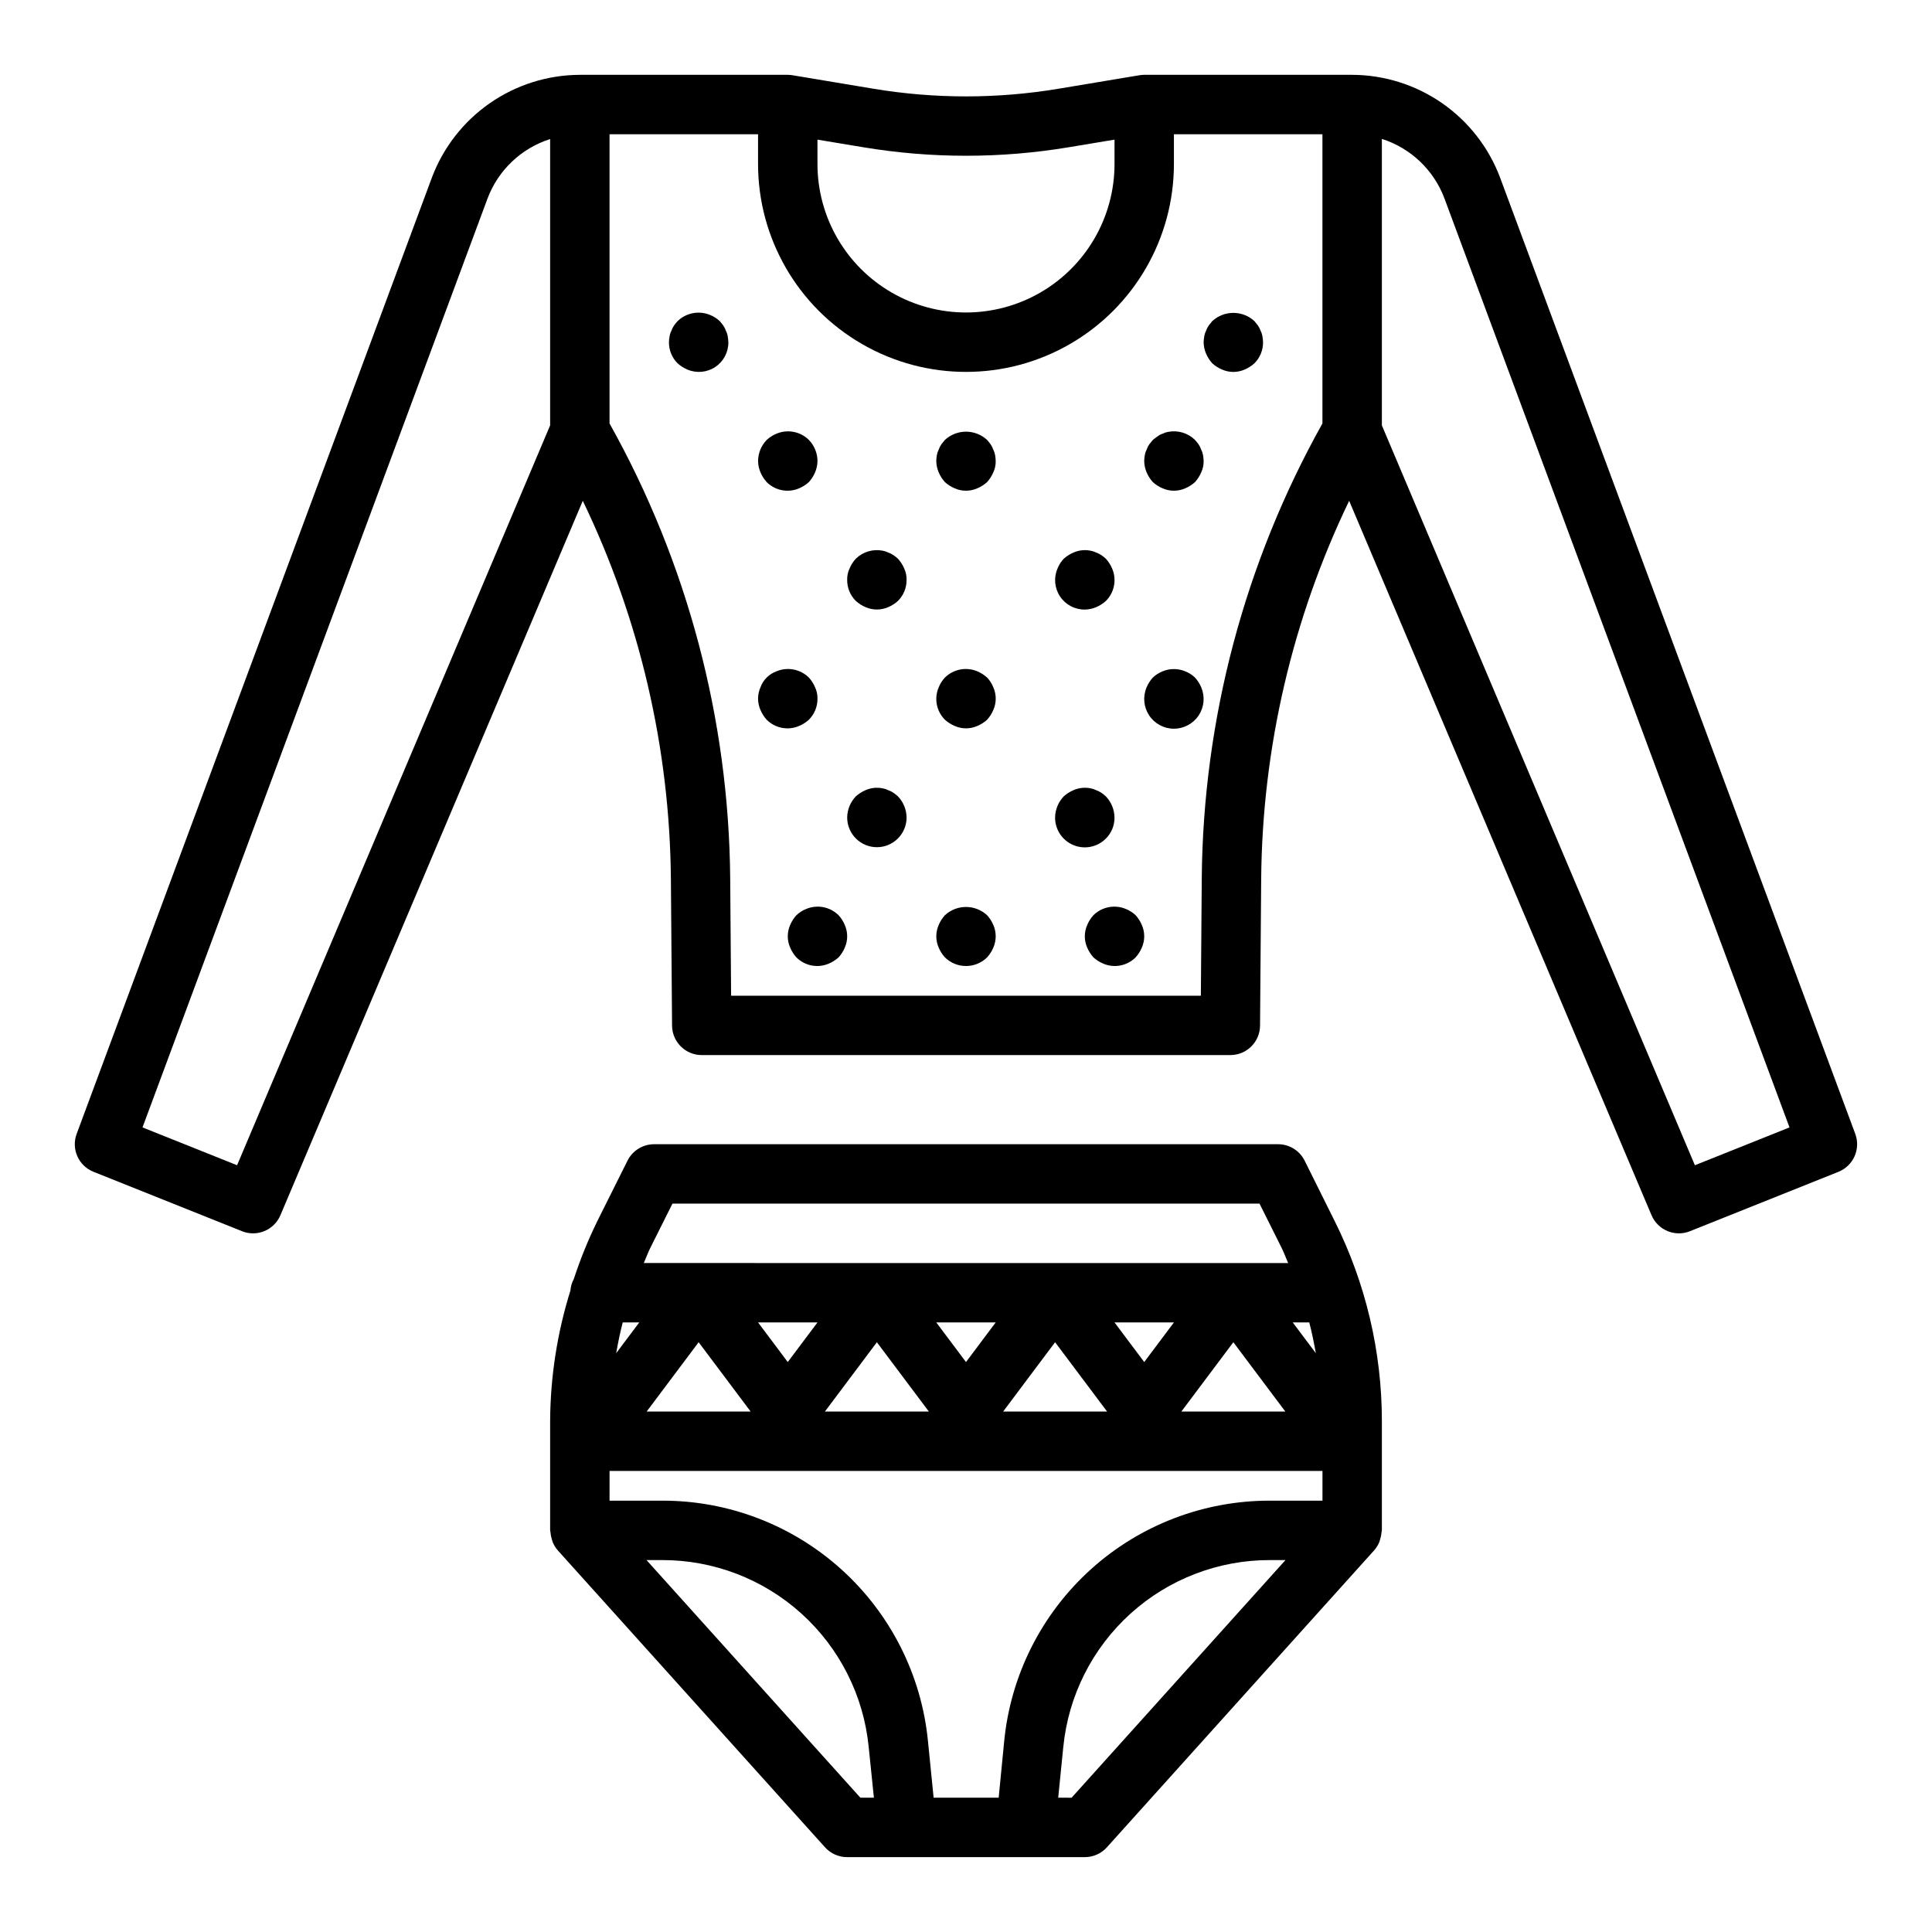 <?xml version="1.0" encoding="UTF-8"?>
<!-- Uploaded to: SVG Repo, www.svgrepo.com, Generator: SVG Repo Mixer Tools -->
<svg fill="#000000" width="800px" height="800px" version="1.1" viewBox="144 144 512 512" xmlns="http://www.w3.org/2000/svg">
 <g>
  <path d="m489.74 451.58c-1.34-2.68-4.086-4.367-7.082-4.352h-165.31c-2.984 0-5.715 1.684-7.047 4.352l-8.047 16.117c-2.41 4.926-4.473 10.016-6.18 15.23-0.516 0.945-0.824 1.988-0.902 3.062-3.492 11.168-5.305 22.789-5.379 34.488v29.086c0 0.156 0.078 0.309 0.086 0.465 0.039 0.617 0.152 1.23 0.34 1.82 0.062 0.266 0.137 0.527 0.23 0.785 0.328 0.812 0.793 1.566 1.367 2.227l70.848 78.719v0.004c1.5 1.645 3.625 2.582 5.852 2.574h62.977c2.231 0 4.356-0.949 5.848-2.606l70.848-78.719v-0.004c0.574-0.66 1.039-1.414 1.371-2.227 0.09-0.258 0.164-0.52 0.227-0.785 0.188-0.594 0.301-1.203 0.34-1.82 0-0.156 0.086-0.309 0.086-0.465v-29.055c-0.023-18.32-4.289-36.387-12.461-52.781zm-81.082 168.83h-17.238l-1.496-14.957c-1.707-17.5-9.883-33.738-22.926-45.527-13.047-11.793-30.023-18.297-47.605-18.234h-13.855v-7.871h188.93v7.871h-13.852c-17.578-0.051-34.547 6.453-47.582 18.246-13.035 11.793-21.207 28.023-22.914 45.516zm-95.25-125.95-6.117 8.156c0.488-2.738 1.031-5.465 1.738-8.156zm177.12 0h0.441c0.707 2.691 1.25 5.406 1.738 8.148l-6.117-8.148zm-5.902 23.617h-27.551l13.773-18.371zm-37.395-13.121-7.871-10.496h15.742zm-9.84 13.121h-27.551l13.773-18.371zm-37.391-13.121-7.875-10.496h15.742zm-9.84 13.121h-27.551l13.773-18.371zm-37.395-13.121-7.871-10.496h15.742zm-9.84 13.121h-27.551l13.773-18.371zm-20.719-55.105 155.58 0.004 5.863 11.738c0.652 1.301 1.125 2.676 1.723 4.008l-170.76-0.004c0.598-1.332 1.07-2.707 1.723-4.008zm49.805 157.44-56.68-62.977h4.059c13.672-0.039 26.867 5.019 37.008 14.191 10.137 9.172 16.492 21.797 17.82 35.402l1.375 13.383zm52.426 0 1.34-13.383h0.004c1.324-13.605 7.68-26.23 17.82-35.402 10.137-9.172 23.336-14.23 37.008-14.191h4.055l-56.68 62.977z"/>
  <path d="m635.66 444.48-94.109-253.38c-2.996-7.988-8.355-14.875-15.359-19.746-7.008-4.871-15.328-7.496-23.859-7.523h-55.105c-0.434 0.004-0.871 0.039-1.297 0.113l-21.34 3.559h-0.004c-16.281 2.723-32.902 2.723-49.184 0l-21.34-3.559c-0.43-0.074-0.863-0.109-1.301-0.113h-55.102c-8.535 0.027-16.855 2.652-23.863 7.523-7.004 4.871-12.359 11.758-15.355 19.746l-94.121 253.38c-1.492 4.008 0.484 8.473 4.457 10.059l39.359 15.742v0.004c3.984 1.594 8.508-0.293 10.18-4.246l80.129-189.32c15.074 31.27 23.047 65.488 23.348 100.2l0.309 38.879c0.035 4.324 3.547 7.809 7.871 7.809h140.08c4.324 0 7.84-3.484 7.871-7.809l0.301-38.879c0.297-34.711 8.258-68.93 23.316-100.2l80.129 189.32c1.672 3.953 6.199 5.84 10.18 4.246l39.359-15.742v-0.004c3.969-1.59 5.945-6.055 4.449-10.059zm-208.48-261.45 12.18-2.023v6.445c0 14.062-7.504 27.055-19.68 34.086-12.18 7.031-27.184 7.031-39.359 0-12.18-7.031-19.684-20.023-19.684-34.086v-6.445l12.188 2.023c17.996 2.996 36.363 2.996 54.355 0zm-220.35 269.77-25.066-10.023 91.441-246.18c2.828-7.512 8.938-13.312 16.586-15.746v75.879zm255.65-75.988-0.238 31.062h-124.49l-0.242-31.062c-0.352-42.246-11.348-83.719-31.977-120.59v-76.641h39.359v7.871c0 19.688 10.504 37.879 27.551 47.723 17.051 9.844 38.055 9.844 55.105 0s27.551-28.035 27.551-47.723v-7.871h39.359v76.641c-20.625 36.867-31.625 78.34-31.98 120.59zm130.68 75.988-82.949-196.07v-75.918c7.656 2.441 13.77 8.258 16.586 15.785l91.441 246.18z"/>
  <path d="m347.18 271.76c2.254 2.254 5.652 2.91 8.582 1.656 0.953-0.402 1.832-0.961 2.598-1.656 0.691-0.766 1.25-1.645 1.652-2.598 0.402-0.945 0.617-1.961 0.629-2.988-0.012-2.09-0.828-4.09-2.281-5.59-2.262-2.234-5.648-2.887-8.582-1.652-0.953 0.398-1.832 0.957-2.598 1.652-1.453 1.5-2.269 3.5-2.281 5.59 0.012 1.027 0.227 2.043 0.629 2.988 0.402 0.953 0.961 1.832 1.652 2.598z"/>
  <path d="m336.39 231.7c-0.172-0.504-0.41-0.984-0.707-1.426-0.293-0.406-0.609-0.801-0.945-1.172-0.75-0.711-1.633-1.273-2.598-1.652-2.934-1.199-6.297-0.551-8.578 1.652-0.34 0.371-0.652 0.766-0.945 1.172-0.297 0.441-0.535 0.922-0.711 1.426-0.238 0.469-0.398 0.973-0.469 1.496-0.094 0.492-0.145 0.992-0.16 1.496-0.02 2.094 0.805 4.106 2.285 5.586 0.766 0.695 1.645 1.254 2.598 1.656 2.418 1.035 5.199 0.781 7.391-0.68 2.191-1.461 3.5-3.93 3.473-6.562-0.016-0.504-0.066-1.004-0.16-1.496-0.07-0.523-0.23-1.027-0.473-1.496z"/>
  <path d="m478.09 231.7c-0.176-0.504-0.414-0.984-0.711-1.426l-0.945-1.172h0.004c-3.16-2.914-8.023-2.914-11.18 0l-0.945 1.172c-0.297 0.441-0.535 0.922-0.707 1.426-0.242 0.469-0.398 0.973-0.473 1.496-0.094 0.492-0.145 0.992-0.156 1.496 0.012 1.027 0.223 2.043 0.629 2.988 0.398 0.953 0.961 1.832 1.652 2.598 0.766 0.695 1.645 1.254 2.598 1.656 1.906 0.84 4.078 0.84 5.984 0 0.953-0.402 1.832-0.961 2.598-1.656 1.48-1.48 2.301-3.492 2.281-5.586-0.012-0.504-0.066-1.004-0.156-1.496-0.074-0.523-0.234-1.027-0.473-1.496z"/>
  <path d="m381.97 292.07c-0.375-0.34-0.77-0.656-1.184-0.945-0.438-0.297-0.914-0.535-1.414-0.707-0.445-0.23-0.926-0.387-1.418-0.473-2.594-0.52-5.273 0.277-7.164 2.125-0.695 0.766-1.254 1.645-1.652 2.598-0.441 0.934-0.656 1.957-0.629 2.992-0.023 2.094 0.801 4.106 2.281 5.586 0.766 0.695 1.645 1.254 2.598 1.656 1.906 0.836 4.078 0.836 5.984 0 0.953-0.402 1.832-0.961 2.598-1.656 1.48-1.48 2.301-3.492 2.281-5.586 0.027-1.035-0.188-2.059-0.629-2.992-0.398-0.953-0.957-1.832-1.652-2.598z"/>
  <path d="m407.24 263.18c-0.176-0.504-0.414-0.984-0.711-1.426-0.293-0.41-0.605-0.801-0.945-1.172-3.156-2.914-8.02-2.914-11.176 0l-0.945 1.172c-0.297 0.441-0.535 0.922-0.707 1.426-0.23 0.445-0.387 0.922-0.473 1.418-0.094 0.52-0.145 1.043-0.16 1.574 0.016 1.027 0.227 2.043 0.633 2.988 0.398 0.953 0.957 1.832 1.652 2.598 0.766 0.695 1.645 1.254 2.598 1.656 1.906 0.84 4.078 0.84 5.981 0 0.957-0.402 1.832-0.961 2.598-1.656 0.695-0.766 1.254-1.645 1.656-2.598 0.441-0.934 0.656-1.957 0.629-2.988-0.016-0.531-0.066-1.055-0.156-1.574-0.086-0.496-0.246-0.973-0.473-1.418z"/>
  <path d="m431.49 305.54c1.027-0.012 2.043-0.227 2.988-0.629 0.953-0.402 1.832-0.961 2.598-1.656 2.254-2.25 2.91-5.648 1.656-8.578-0.402-0.953-0.961-1.832-1.656-2.598-0.371-0.34-0.766-0.656-1.18-0.945-0.438-0.297-0.914-0.535-1.418-0.707-0.445-0.23-0.922-0.387-1.414-0.473-1.535-0.328-3.133-0.16-4.566 0.473-0.953 0.398-1.832 0.957-2.598 1.652-0.711 0.75-1.273 1.633-1.652 2.598-1.039 2.418-0.785 5.199 0.676 7.391s3.93 3.5 6.566 3.473z"/>
  <path d="m380.79 354.11c-0.438-0.301-0.914-0.539-1.414-0.711-0.445-0.227-0.926-0.387-1.418-0.473-1.535-0.324-3.133-0.16-4.566 0.473-0.953 0.402-1.832 0.961-2.598 1.656-1.438 1.508-2.254 3.504-2.281 5.586 0 4.348 3.523 7.875 7.871 7.875 4.348 0 7.871-3.527 7.871-7.875-0.027-2.082-0.844-4.078-2.281-5.586-0.375-0.34-0.77-0.656-1.184-0.945z"/>
  <path d="m437.07 366.23c1.484-1.48 2.305-3.492 2.285-5.59-0.031-2.082-0.844-4.078-2.285-5.586-0.371-0.34-0.766-0.656-1.18-0.945-0.438-0.301-0.914-0.539-1.418-0.711-0.445-0.227-0.922-0.387-1.414-0.473-1.535-0.324-3.133-0.16-4.566 0.473-0.953 0.402-1.832 0.961-2.598 1.656-1.438 1.508-2.254 3.504-2.285 5.586-0.016 3.199 1.902 6.09 4.856 7.316s6.356 0.547 8.605-1.727z"/>
  <path d="m462.34 263.18c-0.172-0.504-0.41-0.984-0.707-1.426-0.293-0.41-0.609-0.801-0.945-1.172-1.891-1.848-4.57-2.644-7.164-2.125-0.492 0.086-0.969 0.242-1.418 0.473-0.48 0.156-0.934 0.395-1.336 0.707-0.473 0.316-0.867 0.629-1.258 0.945l-0.945 1.172c-0.297 0.441-0.535 0.922-0.711 1.426-0.227 0.445-0.387 0.922-0.473 1.418-0.09 0.52-0.145 1.043-0.156 1.574 0.012 1.027 0.227 2.043 0.629 2.988 0.402 0.953 0.961 1.832 1.652 2.598 0.766 0.695 1.645 1.254 2.598 1.656 1.906 0.84 4.078 0.84 5.984 0 0.953-0.402 1.832-0.961 2.598-1.656 0.695-0.766 1.254-1.645 1.652-2.598 0.441-0.934 0.656-1.957 0.633-2.988-0.016-0.531-0.066-1.055-0.16-1.574-0.086-0.496-0.242-0.973-0.473-1.418z"/>
  <path d="m355.76 336.39c0.953-0.398 1.832-0.957 2.598-1.652 1.48-1.48 2.305-3.492 2.281-5.59 0.027-1.031-0.188-2.055-0.629-2.988-0.398-0.953-0.957-1.832-1.652-2.598-2.262-2.234-5.648-2.887-8.582-1.656-1.977 0.719-3.535 2.273-4.25 4.254-0.84 1.906-0.84 4.074 0 5.981 0.402 0.953 0.961 1.832 1.652 2.598 2.254 2.254 5.652 2.91 8.582 1.652z"/>
  <path d="m405.59 323.56c-0.766-0.695-1.641-1.254-2.598-1.656-2.93-1.23-6.316-0.578-8.578 1.656-0.711 0.75-1.273 1.633-1.652 2.598-1.258 2.93-0.602 6.324 1.652 8.578 0.766 0.695 1.645 1.254 2.598 1.652 1.906 0.84 4.074 0.84 5.981 0 0.957-0.398 1.832-0.957 2.598-1.652 0.695-0.766 1.254-1.645 1.656-2.598 0.84-1.906 0.84-4.074 0-5.981-0.383-0.965-0.941-1.848-1.656-2.598z"/>
  <path d="m405.59 386.54c-3.156-2.914-8.02-2.914-11.176 0-0.695 0.766-1.254 1.641-1.652 2.598-0.84 1.902-0.84 4.074 0 5.981 0.398 0.953 0.957 1.832 1.652 2.598 3.102 3.047 8.074 3.047 11.176 0 0.695-0.766 1.254-1.645 1.656-2.598 0.836-1.906 0.836-4.074 0-5.981-0.402-0.957-0.961-1.832-1.656-2.598z"/>
  <path d="m366.23 386.54c-2.262-2.234-5.648-2.887-8.578-1.656-0.965 0.383-1.848 0.941-2.598 1.656-0.695 0.766-1.254 1.641-1.656 2.598-0.84 1.902-0.84 4.074 0 5.981 0.402 0.953 0.961 1.832 1.656 2.598 2.25 2.254 5.648 2.91 8.578 1.652 0.953-0.398 1.832-0.957 2.598-1.652 0.695-0.766 1.254-1.645 1.652-2.598 0.84-1.906 0.84-4.074 0-5.981-0.398-0.957-0.957-1.832-1.652-2.598z"/>
  <path d="m444.95 386.54c-0.754-0.715-1.637-1.273-2.598-1.656-2.934-1.23-6.32-0.578-8.582 1.656-0.695 0.766-1.254 1.641-1.652 2.598-0.84 1.902-0.84 4.074 0 5.981 0.402 0.953 0.961 1.832 1.652 2.598 0.766 0.695 1.645 1.254 2.598 1.652 2.93 1.258 6.328 0.602 8.582-1.652 0.691-0.766 1.25-1.645 1.652-2.598 0.84-1.906 0.84-4.074 0-5.981-0.398-0.957-0.961-1.832-1.652-2.598z"/>
  <path d="m460.69 323.56c-0.754-0.715-1.633-1.273-2.598-1.656-1.914-0.793-4.066-0.793-5.984 0-0.961 0.383-1.844 0.941-2.598 1.656-0.691 0.766-1.254 1.645-1.652 2.598-1.035 2.43-0.781 5.219 0.676 7.426 1.457 2.203 3.926 3.531 6.566 3.531 2.644 0 5.109-1.328 6.566-3.531 1.461-2.207 1.711-4.996 0.676-7.426-0.398-0.953-0.957-1.832-1.652-2.598z"/>
 </g>
</svg>